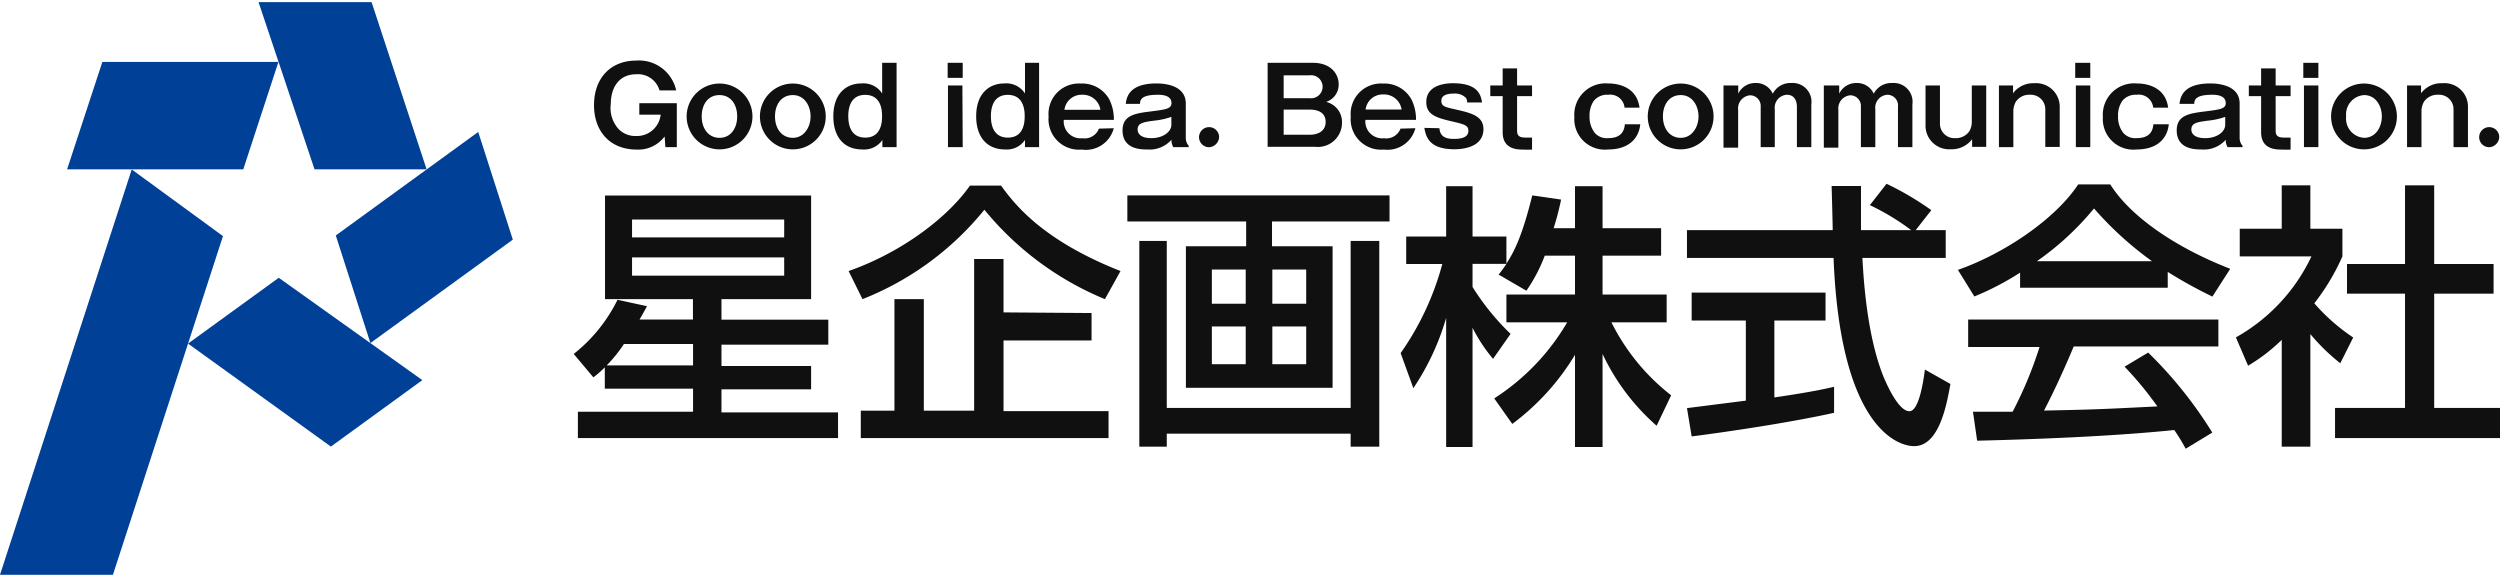 <svg id="レイヤー_1" data-name="レイヤー 1" xmlns="http://www.w3.org/2000/svg" viewBox="0 0 234 54"><defs><style>.cls-1{fill:#004097;}.cls-2{fill:#101010;}</style></defs><polygon class="cls-1" points="22.77 15.85 6.28 15.85 9.58 5.8 26.06 5.8 22.77 15.85"/><polygon class="cls-1" points="34.78 0.2 39.93 15.85 29.44 15.85 24.2 0.2 34.78 0.2"/><polygon class="cls-1" points="31.43 22.04 44.76 12.35 48 22.43 34.67 32.11 31.43 22.04"/><polygon class="cls-1" points="20.87 22.1 10.57 53.8 0 53.8 12.33 15.86 20.87 22.1"/><polygon class="cls-1" points="30.97 41.8 17.6 32.16 26.09 26 39.53 35.58 30.97 41.8"/><path class="cls-2" d="M60.56,28.66c-.44.81-.49.89-.7,1.25h5V28H56.63v-9.7H75.92V28H67.53v1.92h10v2.34h-10v2h8.39v2.18H67.53v2.16H78.44V41H54.09V38.54H64.87V36.38H56.61v-2a9.2,9.2,0,0,1-1.07.94L53.7,33.13a14.79,14.79,0,0,0,4.1-5.07Zm4.31,5.54v-2H58.4a13.64,13.64,0,0,1-1.61,2ZM59.16,20.55v1.67H73.4V20.55Zm0,3.54V25.8H73.4V24.09Z"/><path class="cls-2" d="M103.42,28a28.66,28.66,0,0,1-11.28-8.37A27.83,27.83,0,0,1,80.73,28l-1.3-2.63c5.09-1.79,9.33-5.09,11.36-8H93.7c1.43,2,4.13,5.22,11.18,8Zm-1.25,1.3v2.57H93.93v6.61h9.83V41H80.57V38.44h3.15V28h2.75V38.44h4.71V24.24h2.75v5Z"/><path class="cls-2" d="M130.06,20.73h-11v2.32h5.67V36.3H111V23.05h5.64V20.73H105.52V18.29h24.54Zm-23.42,1.82h2.57V38.18h17.21V22.55h2.68V41.81h-2.68V40.59H109.21v1.22h-2.57Zm6.79,2.68v3.2h3.17v-3.2Zm0,5.33v3.53h3.17V30.56Zm5.66-5.33v3.2h3.17v-3.2Zm0,5.33v3.53h3.17V30.56Z"/><path class="cls-2" d="M144.59,23.93a15,15,0,0,1-1.72,3.28l-2.6-1.51a11.63,11.63,0,0,0,.73-1h-3.17v2.16a22.86,22.86,0,0,0,3.56,4.39l-1.64,2.34a15,15,0,0,1-1.92-2.91V41.84h-2.47V29.75a23.25,23.25,0,0,1-3.07,6.58l-1.19-3.28a26.32,26.32,0,0,0,3.9-8.34h-3.38V22.14h3.74V17.43h2.47v4.71H141v2.54c.73-1.14,1.46-2.52,2.42-6.39l2.7.39a27.24,27.24,0,0,1-.7,2.68h2V17.43H150v3.93h5.48v2.57H150v3.64h6v2.6h-5.17A19.85,19.85,0,0,0,156.42,37l-1.36,2.85A20.55,20.55,0,0,1,150,33.13v8.71h-2.58V33.21a22.55,22.55,0,0,1-5.87,6.47l-1.69-2.39a21.12,21.12,0,0,0,6.83-7.12H141v-2.6h6.42V23.93Z"/><path class="cls-2" d="M179.31,21.54h2.81v2.6h-7.8c.11,2,.42,7.3,2,11.18.13.28,1.3,3.17,2.4,3.17.88,0,1.3-2.71,1.45-3.9l2.39,1.35c-.36,2-1.06,5.82-3.4,5.82-1.56,0-6.92-1.79-7.54-17.62H157.9v-2.6h13.64c0-.57-.08-3.46-.1-4.13h2.75c0,1.61,0,3.09,0,4.13h4.7a22.57,22.57,0,0,0-3.87-2.34l1.56-2a28,28,0,0,1,4.19,2.47ZM157.9,38.2l5.51-.7V30h-5.07V27.39h12.53V30h-4.79v7.2c3-.44,4.58-.75,5.59-1v2.44c-4.24.94-10.27,1.82-13.33,2.21Z"/><path class="cls-2" d="M189.08,25.52a26.43,26.43,0,0,1-4.28,2.23l-1.54-2.49c4.19-1.46,9.05-4.66,11.26-8h3c1.89,3,6.08,5.9,11.23,7.9l-1.67,2.6a43.18,43.18,0,0,1-4.18-2.31v1.48H189.08ZM204.58,42a17.78,17.78,0,0,0-1.07-1.75c-3.56.37-9.38.78-18.45,1l-.39-2.71c.54,0,2.91,0,3.71,0a37.06,37.06,0,0,0,2.52-6.06h-6.68V29.91h23.42v2.52H194.1c-.88,2.11-1.9,4.32-2.78,6,4.86-.1,5.41-.13,10.61-.39a32.74,32.74,0,0,0-3.07-3.72L201.07,33a39.26,39.26,0,0,1,6,7.49Zm-3.15-17.55A31.59,31.59,0,0,1,196,19.51a26.47,26.47,0,0,1-5.35,4.94Z"/><path class="cls-2" d="M216.25,41.81h-2.68v-10a16.49,16.49,0,0,1-3.15,2.42l-1.14-2.65A17,17,0,0,0,216.35,24h-6.71V21.41h3.93V17.35h2.68v4.06h3V24a20.92,20.92,0,0,1-2.63,4.39,18.16,18.16,0,0,0,3.64,3.2L219.05,34a18.68,18.68,0,0,1-2.8-2.73Zm8.86-24.46h2.73v7.36h5.56v2.78h-5.56V38.18H234V41H218.56V38.18h6.55V27.49h-5.43V24.71h5.43Z"/><path class="cls-2" d="M63.35,9.66v4.11H62.28l-.07-1A3.07,3.07,0,0,1,59.6,14c-2.56,0-4-1.77-4-4.15,0-2.58,1.59-4.18,3.95-4.18a3.56,3.56,0,0,1,3.74,2.79H61.73a2.1,2.1,0,0,0-2.18-1.51c-1.6,0-2.38,1.23-2.38,2.79a2.91,2.91,0,0,0,.77,2.38,2.18,2.18,0,0,0,1.57.61,2.24,2.24,0,0,0,2.33-2h-2V9.66Z"/><path class="cls-2" d="M70.43,10.9a3.08,3.08,0,1,1-6.16,0,3.08,3.08,0,1,1,6.16,0Zm-4.75,0c0,1.12.62,2,1.67,2S69,12,69,10.9s-.58-2-1.66-2S65.68,9.79,65.68,10.9Z"/><path class="cls-2" d="M77.29,10.9a3.08,3.08,0,1,1-6.16,0,3.08,3.08,0,1,1,6.16,0Zm-4.75,0c0,1.12.62,2,1.67,2s1.66-1,1.66-2-.58-2-1.66-2S72.54,9.79,72.54,10.9Z"/><path class="cls-2" d="M83.92,5.88v7.89H82.59l0-.67a2.05,2.05,0,0,1-1.84.89C78.87,14,78,12.68,78,10.89c0-2.17,1.25-3.08,2.63-3.08a2.08,2.08,0,0,1,1.94.94V5.88Zm-4.52,5c0,.9.28,2,1.59,2,1.57,0,1.57-1.61,1.57-2s0-2-1.58-2S79.4,10.52,79.4,10.89Z"/><path class="cls-2" d="M90.11,7.29H88.7V5.88h1.41Zm0,6.48H88.73V8h1.35Z"/><path class="cls-2" d="M97.26,5.88v7.89H95.94l0-.67a2.05,2.05,0,0,1-1.84.89c-1.85,0-2.73-1.31-2.73-3.1,0-2.17,1.25-3.08,2.63-3.08a2.08,2.08,0,0,1,1.94.94V5.88Zm-4.51,5c0,.9.28,2,1.59,2,1.57,0,1.57-1.61,1.57-2s0-2-1.58-2S92.75,10.52,92.75,10.89Z"/><path class="cls-2" d="M104.25,12a2.7,2.7,0,0,1-3,2,2.85,2.85,0,0,1-3.1-3.09,2.84,2.84,0,0,1,3-3.09,2.89,2.89,0,0,1,2.69,1.5,4.24,4.24,0,0,1,.42,1.9H99.57a1.58,1.58,0,0,0,1.74,1.72,1.43,1.43,0,0,0,1.55-.9ZM103,10.28a1.66,1.66,0,0,0-1.71-1.41,1.61,1.61,0,0,0-1.66,1.41Z"/><path class="cls-2" d="M105.37,9.72c.07-.53.24-1.91,2.88-1.91.66,0,2.74.12,2.74,1.88v3.22a1.09,1.09,0,0,0,.27.73v.13h-1.44a1.28,1.28,0,0,1-.17-.69,2.73,2.73,0,0,1-2.28.91c-.55,0-2.3,0-2.3-1.79,0-1.43,1.22-1.59,2.64-1.77s1.94-.25,1.94-.78c0-.78-1-.78-1.27-.78-1.52,0-1.67.45-1.68.85Zm4.27,1.22a7.16,7.16,0,0,1-1.67.36c-1,.14-1.49.22-1.49.83,0,.2.1.8,1.28.8s1.88-.65,1.88-1.24Z"/><path class="cls-2" d="M113.18,13.78a.94.94,0,1,1,.93-.94A1,1,0,0,1,113.18,13.78Z"/><path class="cls-2" d="M122.9,5.88c1.62,0,2.4,1,2.4,2a1.7,1.7,0,0,1-1.18,1.66,1.92,1.92,0,0,1,1.49,1.95,2.26,2.26,0,0,1-2.53,2.25h-4.43V5.88Zm-2.75,1.17V9.19h2.42a1.08,1.08,0,1,0,0-2.14Zm0,3.21v2.35h2.47c.64,0,1.46-.27,1.46-1.2s-.81-1.15-1.47-1.15Z"/><path class="cls-2" d="M132.48,12a2.7,2.7,0,0,1-2.95,2,2.85,2.85,0,0,1-3.1-3.09,2.84,2.84,0,0,1,3-3.09,2.89,2.89,0,0,1,2.69,1.5,4.24,4.24,0,0,1,.42,1.9H127.8a1.58,1.58,0,0,0,1.74,1.72,1.43,1.43,0,0,0,1.55-.9Zm-1.29-1.75a1.66,1.66,0,0,0-1.71-1.41,1.61,1.61,0,0,0-1.66,1.41Z"/><path class="cls-2" d="M134.73,12c.06.89.76,1,1.34,1,.36,0,1.37,0,1.37-.75,0-.52-.34-.61-1.63-.91-1.48-.34-2.31-.66-2.31-1.79,0-1.64,1.88-1.76,2.49-1.76,2.43,0,2.62,1.17,2.73,1.8h-1.4a.66.66,0,0,0-.12-.44,1.46,1.46,0,0,0-1.13-.39c-.51,0-1.16.1-1.16.67s.37.59,1.66.89,2.28.63,2.28,1.76c0,1.89-2.37,1.89-2.72,1.89-2.28,0-2.66-1.08-2.81-2Z"/><path class="cls-2" d="M142,8h1.4V9H142v3.24c0,.61.39.64.94.64h.46V14a6.9,6.9,0,0,1-.82,0c-.53,0-1.93,0-1.93-1.62V9h-1.16V8h1.16V6.4H142Z"/><path class="cls-2" d="M153.53,11.63c-.16,1.54-1.32,2.36-3,2.36a2.86,2.86,0,0,1-3.17-3.05,2.93,2.93,0,0,1,3.16-3.13c.32,0,2.65,0,2.94,2.27h-1.4a1.35,1.35,0,0,0-1.53-1.21,1.6,1.6,0,0,0-1.36.58,2.48,2.48,0,0,0-.39,1.43,2.45,2.45,0,0,0,.5,1.57,1.49,1.49,0,0,0,1.23.48c1.43,0,1.53-.9,1.58-1.3Z"/><path class="cls-2" d="M160.39,10.9a3.08,3.08,0,1,1-6.16,0,3.08,3.08,0,1,1,6.16,0Zm-4.74,0c0,1.12.62,2,1.67,2s1.66-1,1.66-2-.58-2-1.66-2S155.65,9.79,155.65,10.9Z"/><path class="cls-2" d="M162.7,8l0,.77a1.75,1.75,0,0,1,1.6-1,1.7,1.7,0,0,1,1.63,1,1.86,1.86,0,0,1,1.74-1,1.76,1.76,0,0,1,1.87,2v4h-1.35V10c0-.32-.08-1.13-.95-1.13a1.21,1.21,0,0,0-1.12,1.36v3.54H164.8V10a1,1,0,0,0-1-1.08,1.23,1.23,0,0,0-1.11,1.36v3.54h-1.37V8Z"/><path class="cls-2" d="M172.15,8l0,.77a1.75,1.75,0,0,1,1.6-1,1.7,1.7,0,0,1,1.63,1,1.86,1.86,0,0,1,1.75-1,1.76,1.76,0,0,1,1.87,2v4h-1.35V10a1,1,0,0,0-1-1.13,1.21,1.21,0,0,0-1.12,1.36v3.54h-1.35V10a1,1,0,0,0-1-1.08,1.23,1.23,0,0,0-1.11,1.36v3.54h-1.36V8Z"/><path class="cls-2" d="M181.58,8v3.53A1.35,1.35,0,0,0,183,12.93a1.53,1.53,0,0,0,1.34-.66,1.76,1.76,0,0,0,.22-.8V8h1.35v5.75h-1.32l0-.72a2.39,2.39,0,0,1-2,.94,2.21,2.21,0,0,1-2.36-2.27V8Z"/><path class="cls-2" d="M188.42,8l0,.73a2.35,2.35,0,0,1,2-.94,2.21,2.21,0,0,1,2.37,2.27v3.69h-1.35V10.25A1.36,1.36,0,0,0,190,8.87a1.49,1.49,0,0,0-1.32.66,1.86,1.86,0,0,0-.23.79v3.45h-1.35V8Z"/><path class="cls-2" d="M195.65,7.29h-1.41V5.88h1.41Zm0,6.48h-1.35V8h1.35Z"/><path class="cls-2" d="M203,11.63c-.16,1.54-1.32,2.36-3,2.36a2.86,2.86,0,0,1-3.17-3.05A2.93,2.93,0,0,1,200,7.81c.32,0,2.65,0,2.94,2.27h-1.4A1.35,1.35,0,0,0,200,8.87a1.6,1.6,0,0,0-1.36.58,2.4,2.4,0,0,0-.39,1.43,2.39,2.39,0,0,0,.5,1.57,1.49,1.49,0,0,0,1.23.48c1.43,0,1.53-.9,1.58-1.3Z"/><path class="cls-2" d="M204,9.72c.07-.53.24-1.91,2.89-1.91.66,0,2.74.12,2.74,1.88v3.22a1.09,1.09,0,0,0,.27.73v.13H208.5a1.28,1.28,0,0,1-.17-.69,2.73,2.73,0,0,1-2.28.91c-.55,0-2.31,0-2.31-1.79,0-1.43,1.22-1.59,2.65-1.77s1.94-.25,1.94-.78c0-.78-1-.78-1.27-.78-1.52,0-1.67.45-1.68.85Zm4.28,1.22a7.16,7.16,0,0,1-1.67.36c-1,.14-1.5.22-1.5.83,0,.2.1.8,1.29.8s1.88-.65,1.88-1.24Z"/><path class="cls-2" d="M213,8h1.4V9H213v3.24c0,.61.39.64.94.64h.46V14a6.9,6.9,0,0,1-.82,0c-.53,0-1.94,0-1.94-1.62V9h-1.15V8h1.15V6.4H213Z"/><path class="cls-2" d="M217,7.29h-1.41V5.88H217Zm0,6.48h-1.35V8h1.35Z"/><path class="cls-2" d="M224.35,10.9a3.08,3.08,0,1,1-6.16,0,3.08,3.08,0,1,1,6.16,0Zm-4.75,0a1.8,1.8,0,0,0,1.68,2c1.08,0,1.66-1,1.66-2s-.58-2-1.66-2A1.81,1.81,0,0,0,219.6,10.9Z"/><path class="cls-2" d="M226.61,8l0,.73a2.38,2.38,0,0,1,2-.94A2.2,2.2,0,0,1,231,10.08v3.69h-1.35V10.25a1.35,1.35,0,0,0-1.44-1.38,1.51,1.51,0,0,0-1.33.66,1.86,1.86,0,0,0-.23.79v3.45h-1.35V8Z"/><path class="cls-2" d="M233,13.78a.94.94,0,1,1,.93-.94A1,1,0,0,1,233,13.78Z"/></svg>